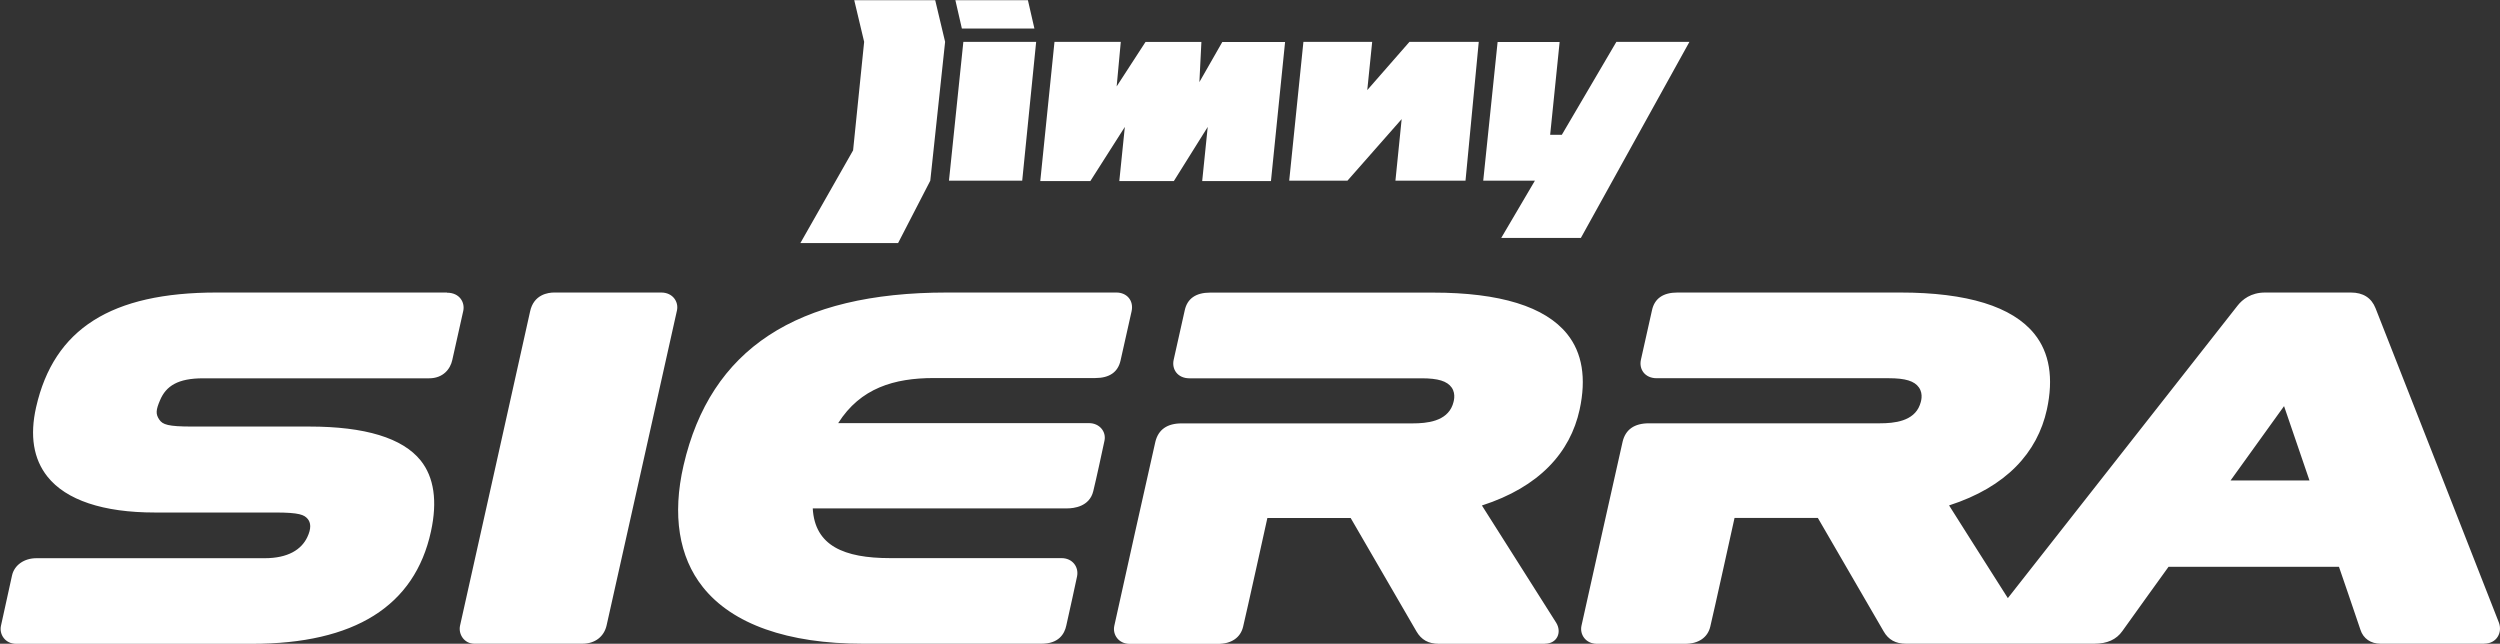 <?xml version="1.0" encoding="UTF-8"?><svg id="_レイヤー_1" xmlns="http://www.w3.org/2000/svg" viewBox="0 0 285.02 73.39"><rect x="0" y="0" width="285.02" height="73.39" fill="#333333" stroke="none"/><defs><style>.cls-1{fill:#fff;}</style></defs><path class="cls-1" d="M170.75,4.79h7.06l-1.08,10.58h1.33s6.22-10.6,6.22-10.6h8.33l-12.38,22.36h-9.08l3.84-6.53h-5.89l1.64-15.82ZM148.6,4.77l-1.62,15.83h6.64l6.18-7.02-.71,7.02h7.99l1.51-15.83h-7.9l-4.81,5.5.56-5.5h-7.84ZM120.22,4.77l-1.62,15.87h5.71l3.93-6.17-.63,6.17h6.22l3.86-6.17-.63,6.17h7.84l1.61-15.85h-7.16l-2.61,4.57.23-4.58h-6.37l-3.29,5.07.47-5.08h-7.56ZM118.13,4.77h-8.3s-1.64,15.83-1.64,15.83h8.35l1.59-15.83ZM117.93,3.25l-.74-3.23h-8.27l.74,3.23h8.27ZM106.62.02h-9.23l1.13,4.75-1.26,12.37-6.01,10.57h11.14l3.67-7.11,1.69-15.83L106.62.02ZM66.4,73.39c1.42,0,2.47-.8,2.76-2.1,1.25-5.61,7.77-34.72,8.02-35.9.21-.99-.48-2.04-1.8-2.04h-12.19c-.69,0-2.35.21-2.76,2.18-.31,1.45-7.68,34.45-7.98,35.79-.22.97.47,2.07,1.63,2.07h12.31ZM118.75,73.39c1.95,0,2.61-1.12,2.81-2.05.43-1.9,1.04-4.7,1.23-5.61.23-1.09-.52-2.1-1.77-2.1h-19.54c-5.26,0-8.59-1.41-8.82-5.67h29c.75,0,2.55-.19,2.98-1.96.34-1.37,1.02-4.54,1.28-5.76.22-1.04-.58-2-1.76-2h-28.6c2.53-4,6.39-5.14,10.9-5.14h18.41c1.61,0,2.58-.67,2.88-1.99.39-1.71.99-4.39,1.26-5.62.27-1.23-.55-2.14-1.73-2.14h-19.33c-17.14,0-26.96,6.44-30.02,19.71-1.3,5.64-.54,10.43,2.2,13.87,3.36,4.23,9.67,6.46,18.25,6.46h20.36ZM176.13,73.39c1.39,0,1.96-1.29,1.29-2.39-.91-1.48-8.25-12.99-8.47-13.37,6.52-2.1,10.07-6.02,11.14-10.93.78-3.58.3-6.48-1.42-8.62-2.52-3.13-7.66-4.72-15.29-4.72h-25.41c-1.63,0-2.61.68-2.9,2.02,0,0-.93,4.18-1.26,5.63-.25,1.1.46,2.12,1.79,2.12h26.47c1.89,0,2.91.32,3.43,1.05.54.78.21,1.69.11,1.99-.69,1.88-2.93,2.1-4.56,2.1h-26.33c-1.66,0-2.66.71-3,2.1-.26,1.07-4.4,19.66-4.68,20.98-.22,1.01.5,2.06,1.76,2.06h10.06c1.52,0,2.56-.71,2.86-1.94.36-1.47,2.77-12.41,2.77-12.41h9.5l7.5,12.93c.56.96,1.37,1.41,2.55,1.41h12.08ZM50.95,33.35h-26.26c-12.01,0-18.54,4.14-20.57,13.06-.74,3.25-.31,5.92,1.29,7.93,2.13,2.68,6.36,4.09,12.23,4.09h13.73c2.79,0,3.31.27,3.7.72.36.42.45,1.08-.04,2.1-.67,1.4-2.18,2.39-4.86,2.39H4.15c-1.4,0-2.52.79-2.78,1.97-.13.6-1.04,4.75-1.26,5.73-.22,1,.5,2.06,1.72,2.06h26.9c11.69,0,18.55-4.3,20.4-12.8.76-3.47.35-6.2-1.17-8.1-2.07-2.57-6.34-3.87-12.69-3.87h-13.36c-2.76,0-3.36-.22-3.75-.79-.43-.63-.39-1.1.08-2.2.69-1.65,2.06-2.51,4.91-2.51h25.77c1.61,0,2.42-1.07,2.64-2.07l.17-.76c.38-1.68.9-3.98,1.09-4.88.19-.94-.41-2.05-1.86-2.05ZM283.2,73.39h-11.8c-1.11,0-1.97-.59-2.29-1.59-.45-1.37-2.45-7.18-2.45-7.18h-19.43s-4.61,6.39-5.26,7.32c-.69.98-1.74,1.45-3.22,1.45h-21.45c-1.18,0-2-.45-2.55-1.41l-7.5-12.93h-9.5s-2.41,10.94-2.77,12.41c-.3,1.23-1.35,1.94-2.86,1.94h-10.06c-1.26,0-1.98-1.05-1.76-2.06.29-1.32,4.44-19.92,4.69-20.98.33-1.39,1.34-2.1,3-2.1h26.33c1.63,0,3.87-.22,4.56-2.1.11-.3.44-1.21-.11-1.99-.51-.73-1.54-1.05-3.43-1.05h-26.47c-1.33,0-2.04-1.02-1.79-2.12.33-1.45,1.26-5.63,1.26-5.63.29-1.34,1.27-2.02,2.9-2.02h25.41c7.62,0,12.77,1.59,15.29,4.72,1.72,2.14,2.2,5.04,1.42,8.62-1.08,4.91-4.63,8.83-11.15,10.93.16.28,4.23,6.67,6.7,10.57,8.73-11.11,25.58-32.58,26.2-33.36.53-.67,1.5-1.48,3.12-1.48h9.79c1.39,0,2.34.6,2.81,1.79,1.38,3.51,13.56,34.5,14.06,35.83.43,1.13-.24,2.41-1.66,2.41ZM263.3,54.78l-2.9-8.48-6.1,8.48h8.99Z"/></svg>